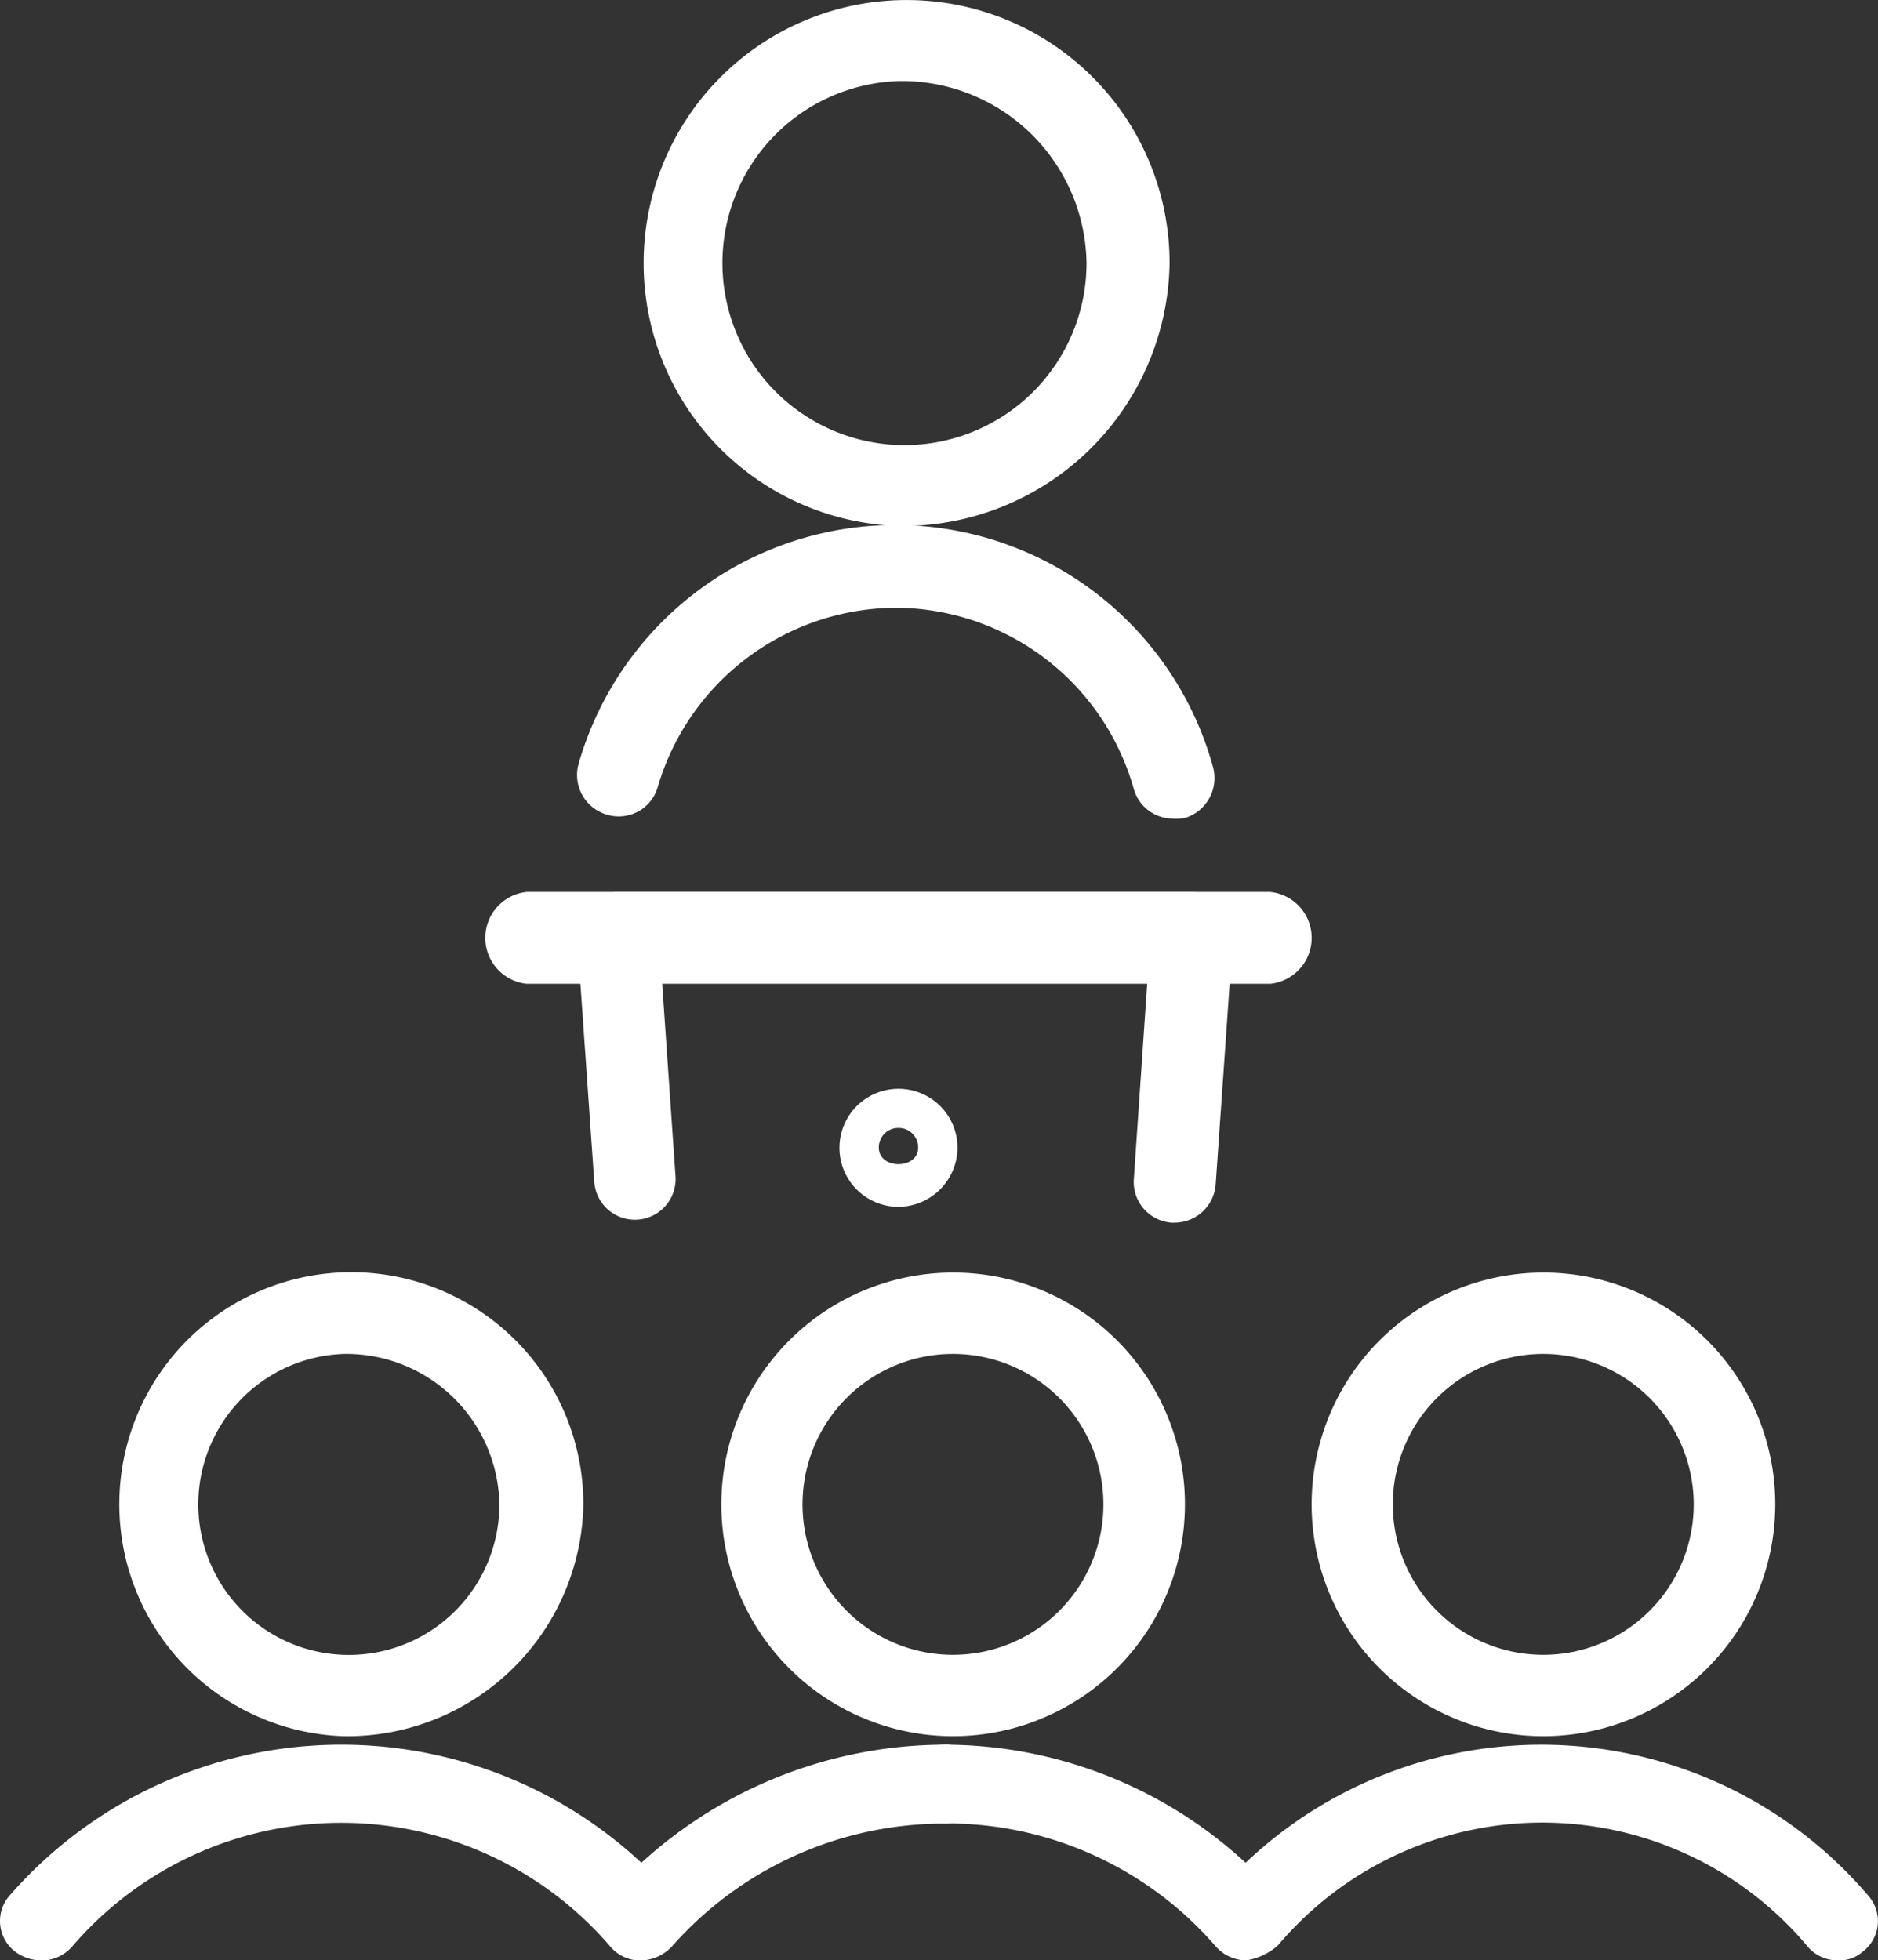 <svg xmlns="http://www.w3.org/2000/svg" id="Component_132_1" width="40.468" height="42.24" viewBox="0 0 40.468 42.24">
    <rect x="0" y="0" width="40.468" height="42.24" fill="#333333" stroke="none"/>
    <defs>
        <style>
            .cls-1{fill:#fff;fill-rule:evenodd}
        </style>
    </defs>
    <path id="Path_206" d="M1194.989 525.7a5.667 5.667 0 1 1 5.818-5.665 5.753 5.753 0 0 1-5.818 5.665zm0-9.587a3.923 3.923 0 1 0 4.028 3.922 3.982 3.982 0 0 0-4.028-3.922z" class="cls-1" transform="translate(-1175.604 -514.367)"/>
    <path id="Path_207" d="M1201.54 525.5a.879.879 0 0 1-.855-.643 5.35 5.35 0 0 0-5.1-3.9h-.035a5.376 5.376 0 0 0-5.118 3.849.873.873 0 0 1-1.1.608.89.89 0 0 1-.605-1.109 7.1 7.1 0 0 1 13.664.073.9.9 0 0 1-.605 1.109 1.335 1.335 0 0 1-.247.017z" class="cls-1" transform="translate(-1176.255 -507.861)"/>
    <path id="Path_208" d="M1204.767 524.505h-16.026a.995.995 0 0 1 0-1.979h16.026a.995.995 0 0 1 0 1.979z" class="cls-1" transform="translate(-1177.393 -503.307)"/>
    <path id="Path_209" d="M1201.571 529.652h-.071a.88.88 0 0 1-.812-.949l.3-4.386h-10.477l.3 4.332a.877.877 0 1 1-1.75.125l-.37-5.281a.96.96 0 0 1 .228-.678.9.9 0 0 1 .655-.287h12.366a.917.917 0 0 1 .652.287.872.872 0 0 1 .231.678l-.372 5.335a.89.89 0 0 1-.883.824z" class="cls-1" transform="translate(-1176.255 -503.307)"/>
    <path id="Path_210" d="M1192.363 526.871a1.272 1.272 0 1 1 1.272-1.272 1.282 1.282 0 0 1-1.272 1.272zm0-1.7a.419.419 0 0 0-.424.424c0 .476.848.476.848 0a.419.419 0 0 0-.424-.424z" class="cls-1" transform="translate(-1173.002 -500.867)"/>
    <path id="Path_211" d="M1195 536a4.995 4.995 0 1 1 5-5 5 5 0 0 1-5 5zm0-8.237a3.242 3.242 0 1 0 3.243 3.241 3.244 3.244 0 0 0-3.243-3.241z" class="cls-1" transform="translate(-1174.466 -498.59)"/>
    <path id="Path_212" d="M1189.527 536a5 5 0 1 1 5.154-5 5.088 5.088 0 0 1-5.154 5zm0-8.237a3.244 3.244 0 1 0 3.344 3.241 3.3 3.3 0 0 0-3.344-3.241z" class="cls-1" transform="translate(-1182.11 -498.59)"/>
    <path id="Path_213" d="M1200.4 536a4.995 4.995 0 1 1 5-5 5 5 0 0 1-5 5zm0-8.237a3.242 3.242 0 1 0 3.243 3.241 3.244 3.244 0 0 0-3.243-3.241z" class="cls-1" transform="translate(-1167.146 -498.59)"/>
    <path id="Path_214" d="M1211.8 534.974a.842.842 0 0 1-.681-.323 7.456 7.456 0 0 0-11.393 0 1.345 1.345 0 0 1-.681.323.879.879 0 0 1-.664-.306 7.663 7.663 0 0 0-5.818-2.645.864.864 0 0 1-.874-.848.852.852 0 0 1 .874-.848 9.578 9.578 0 0 1 6.466 2.544 9.255 9.255 0 0 1 13.435.73.825.825 0 0 1-.139 1.187.746.746 0 0 1-.525.186z" class="cls-1" transform="translate(-1172.188 -492.734)"/>
    <path id="Path_215" d="M1184.289 534.974a.94.94 0 0 1-.549-.186.831.831 0 0 1-.142-1.187 9.486 9.486 0 0 1 13.634-.73 9.712 9.712 0 0 1 6.56-2.544.849.849 0 1 1 0 1.7 7.82 7.82 0 0 0-5.9 2.645.96.96 0 0 1-.674.306.854.854 0 0 1-.674-.323 7.638 7.638 0 0 0-11.56 0 .883.883 0 0 1-.692.323z" class="cls-1" transform="translate(-1183.411 -492.734)"/>
</svg>
